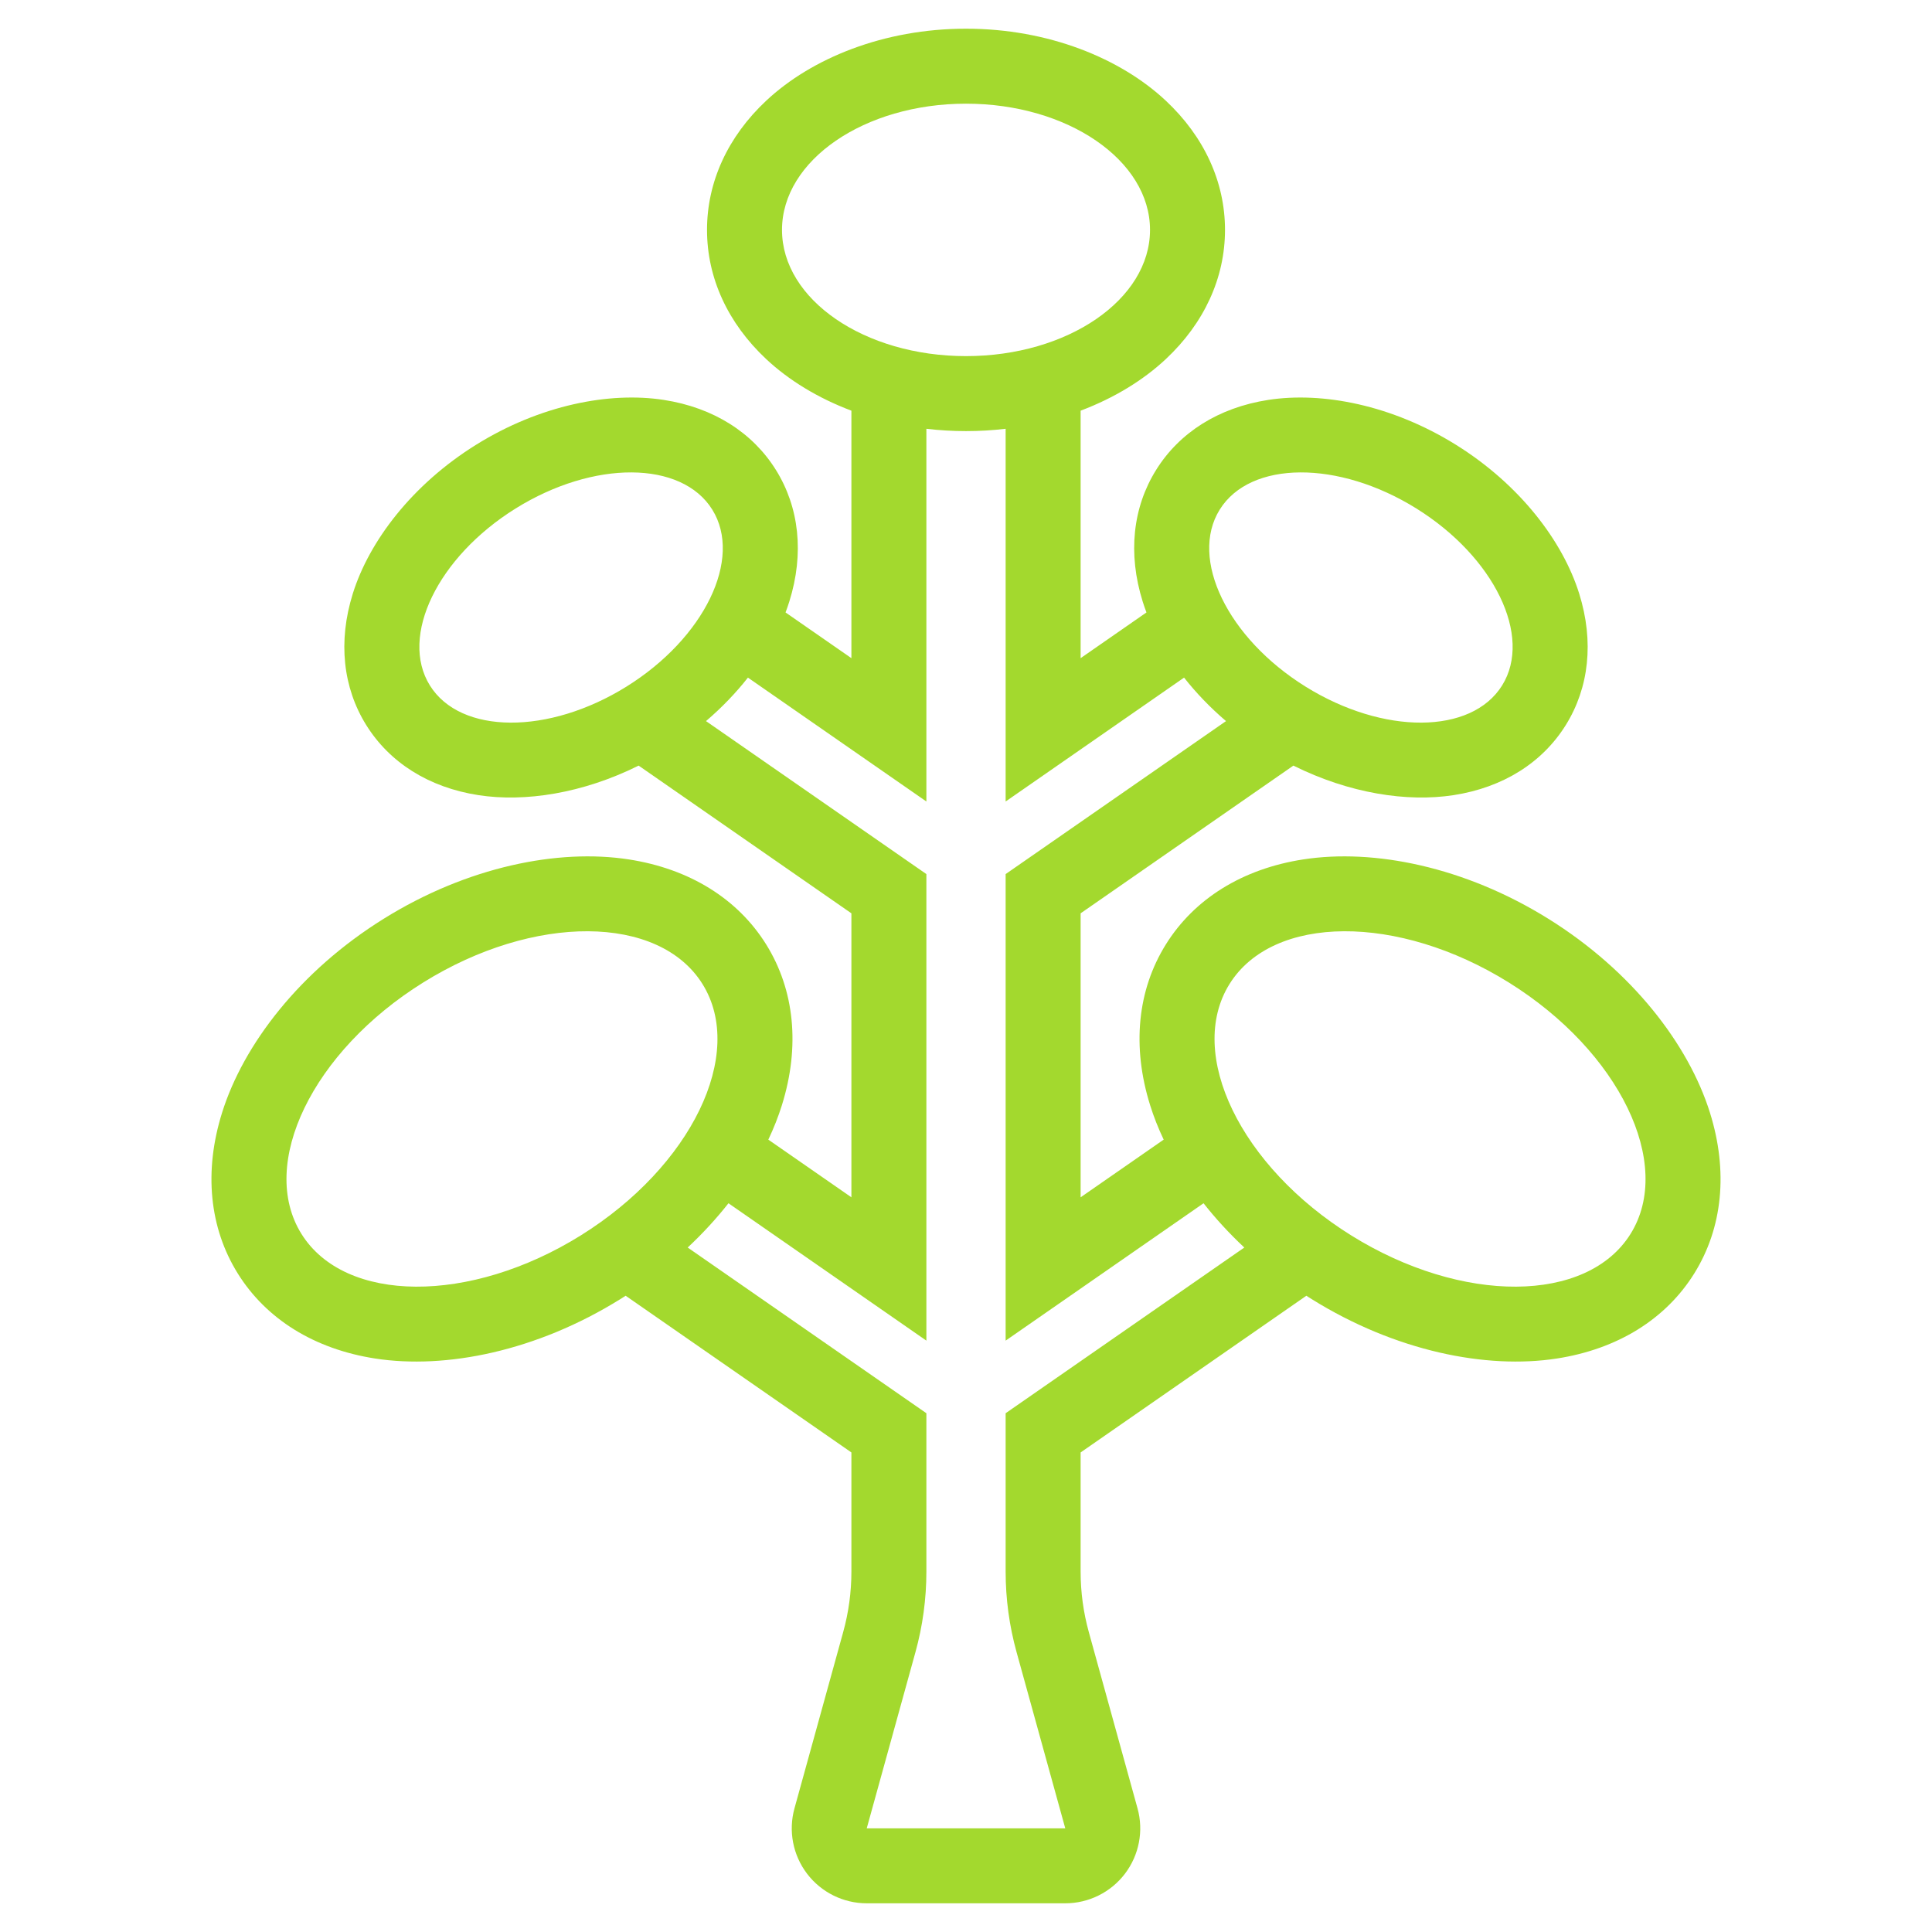 <?xml version="1.0" encoding="UTF-8"?> <svg xmlns="http://www.w3.org/2000/svg" width="512" height="512" viewBox="0 0 512 512" fill="none"> <path fill-rule="evenodd" clip-rule="evenodd" d="M225.63 108.833C216.718 105.477 209.018 100.742 203.076 95.186C192.882 85.651 187.367 73.647 187.367 60.923C187.367 48.204 192.882 36.2 203.076 26.665C215.06 15.451 234.202 7.604 256 7.604C277.803 7.604 296.945 15.451 308.929 26.665C319.123 36.2 324.638 48.204 324.638 60.923C324.638 73.647 319.123 85.651 308.929 95.186C302.987 100.742 295.282 105.477 286.375 108.833V174.42L303.824 162.304C303.459 161.341 303.124 160.378 302.825 159.42C298.825 146.655 300.22 134.423 306.374 124.548C312.523 114.668 322.884 108.022 336.105 105.979C350.431 103.764 368.883 107.312 385.855 117.882C402.827 128.451 414.157 143.446 418.492 157.28C422.491 170.045 421.097 182.277 414.948 192.152C408.794 202.032 398.437 208.678 385.217 210.721C372.918 212.622 357.589 210.275 342.761 202.894L286.375 242.039V317.298L308.386 302.014C306.941 298.962 305.74 295.916 304.802 292.91C299.915 277.316 301.441 262.357 308.959 250.287C316.472 238.222 329.221 230.248 345.372 227.754C364.098 224.859 388.167 229.685 410.35 243.499C432.528 257.313 447.488 276.784 453.15 294.861C458.032 310.46 456.506 325.419 448.994 337.484C441.476 349.549 428.727 357.523 412.576 360.022C393.855 362.917 369.781 358.086 347.597 344.272C347.131 343.983 346.665 343.684 346.198 343.385L286.375 384.913V416.489C286.375 421.908 287.105 427.307 288.55 432.529C293.112 449.034 301.456 479.232 301.456 479.232C303.114 485.209 301.877 491.621 298.121 496.559C294.359 501.496 288.509 504.396 282.305 504.396H229.695C223.491 504.396 217.641 501.496 213.884 496.559C210.123 491.621 208.891 485.209 210.544 479.232C210.544 479.232 218.893 449.034 223.45 432.529C224.895 427.307 225.63 421.908 225.63 416.489V384.913L165.802 343.385C165.341 343.684 164.874 343.983 164.403 344.272C142.219 358.086 118.15 362.917 99.424 360.022C83.273 357.523 70.524 349.549 63.011 337.484C55.494 325.419 53.968 310.46 58.855 294.861C64.517 276.784 79.472 257.313 101.655 243.499C123.833 229.685 147.907 224.859 166.628 227.754C182.779 230.248 195.528 238.222 203.046 250.287C210.559 262.357 212.085 277.316 207.203 292.91C206.26 295.916 205.064 298.962 203.614 302.014L225.63 317.298V242.039L169.244 202.894C154.416 210.275 139.082 212.622 126.788 210.721C113.568 208.678 103.206 202.032 97.057 192.152C90.908 182.277 89.509 170.045 93.508 157.28C97.843 143.446 109.173 128.451 126.145 117.882C143.117 107.312 161.574 103.764 175.9 105.979C189.121 108.022 199.477 114.668 205.631 124.548C211.78 134.423 213.175 146.655 209.175 159.42C208.876 160.378 208.546 161.341 208.176 162.304L225.63 174.42V108.833ZM266.504 113.634C263.087 114.034 259.579 114.247 256 114.247C252.421 114.247 248.913 114.034 245.501 113.634V212.404L198.21 179.575C195.047 183.595 191.331 187.483 187.098 191.098L245.501 231.642V355.282L193.054 318.875C189.871 322.915 186.262 326.854 182.247 330.61L245.501 374.52V416.489C245.501 423.698 244.528 430.876 242.607 437.826C238.045 454.327 229.695 484.524 229.695 484.524H282.305C282.305 484.524 273.961 454.327 269.398 437.826C267.477 430.876 266.504 423.698 266.504 416.489V374.52L329.753 330.61C325.744 326.854 322.129 322.915 318.951 318.875L266.504 355.282V231.642L324.907 191.098C320.674 187.483 316.958 183.595 313.79 179.575L266.504 212.404V113.634ZM112.158 260.37C82.822 278.634 68.36 308.483 79.877 326.98C91.4 345.478 124.563 345.671 153.899 327.406C183.23 309.142 197.693 279.294 186.175 260.791C174.658 242.293 141.489 242.105 112.158 260.37V260.37ZM399.847 260.37C429.178 278.634 443.64 308.483 432.123 326.98C420.605 345.478 387.437 345.671 358.101 327.406C328.77 309.142 314.307 279.294 325.825 260.791C337.347 242.293 370.511 242.105 399.847 260.37V260.37ZM375.352 134.752C396.004 147.608 406.188 168.625 398.077 181.649C389.967 194.672 366.617 194.808 345.965 181.948C325.313 169.087 315.128 148.075 323.239 135.051C331.35 122.023 354.699 121.892 375.352 134.752V134.752ZM136.648 134.752C115.996 147.608 105.817 168.625 113.923 181.649C122.033 194.672 145.388 194.808 166.035 181.948C186.687 169.087 196.872 148.075 188.761 135.051C180.65 122.023 157.301 121.892 136.648 134.752V134.752ZM256 27.476C282.913 27.476 304.767 42.466 304.767 60.923C304.767 79.385 282.913 94.375 256 94.375C229.087 94.375 207.238 79.385 207.238 60.923C207.238 42.466 229.087 27.476 256 27.476V27.476Z" fill="#A3D92E"></path> </svg> 
